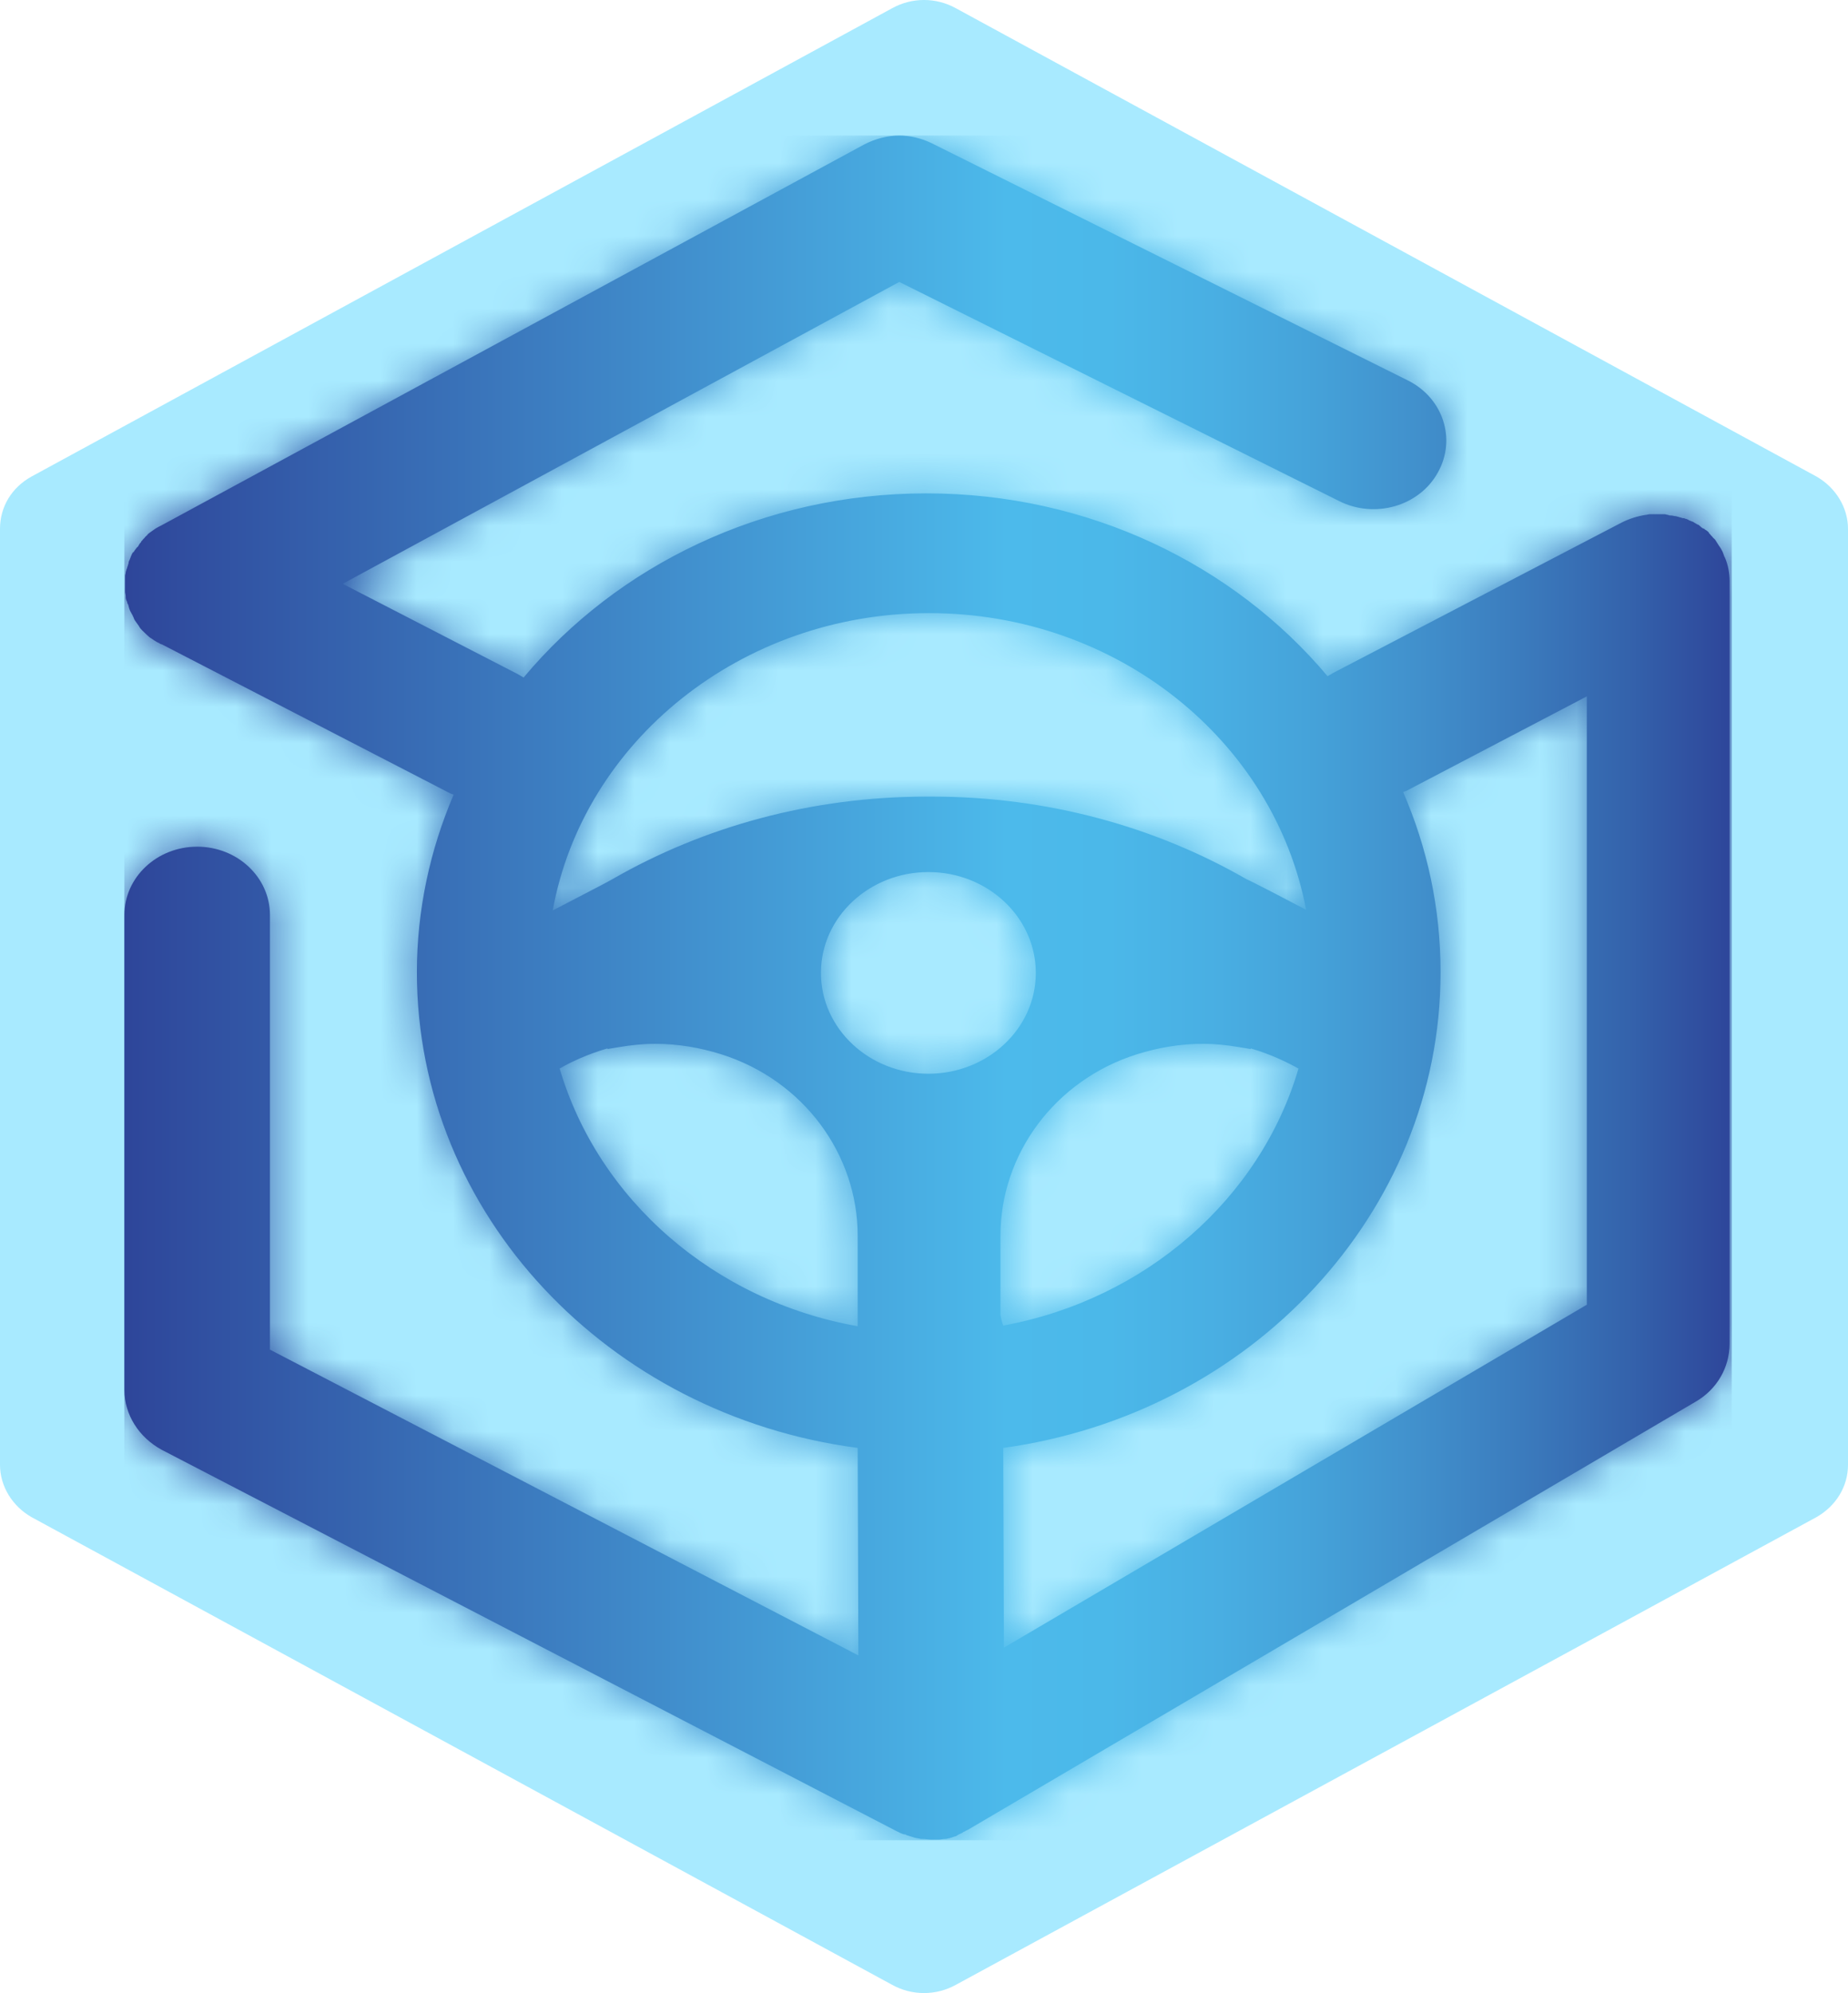 <svg width="51" height="55" viewBox="0 0 51 55" fill="none" xmlns="http://www.w3.org/2000/svg">
<path d="M51 40.424V14.593C51 14.006 50.66 13.454 50.131 13.151L26.379 0.227C25.831 -0.076 25.169 -0.076 24.621 0.227L0.869 13.151C0.321 13.454 0 13.988 0 14.593V40.424C0 41.012 0.34 41.564 0.869 41.866L24.621 54.773C25.169 55.076 25.831 55.076 26.379 54.773L50.131 41.866C50.66 41.564 51 41.03 51 40.424Z" fill="#A8EAFF"/>
<path d="M17.09 28.895C17.415 28.841 17.74 28.805 18.085 28.805C18.716 28.805 19.328 28.913 19.902 29.093C22.178 29.811 23.67 31.858 23.67 34.102V36.598C19.711 35.898 16.516 33.115 15.445 29.488C15.751 29.308 16.21 29.093 16.765 28.931V28.949C16.88 28.931 16.975 28.913 17.09 28.895ZM27.61 36.293V34.102C27.61 31.858 29.102 29.811 31.378 29.093C31.952 28.913 32.564 28.805 33.195 28.805C33.54 28.805 33.865 28.841 34.19 28.895C34.305 28.913 34.401 28.931 34.515 28.949V28.931C35.07 29.093 35.51 29.308 35.835 29.488C34.783 33.079 31.608 35.862 27.687 36.58C27.648 36.49 27.629 36.383 27.61 36.293ZM22.656 26.848C22.656 25.304 23.995 24.065 25.621 24.065C27.266 24.065 28.586 25.322 28.586 26.848C28.586 28.392 27.247 29.631 25.621 29.631C23.995 29.631 22.656 28.392 22.656 26.848ZM27.687 39.956C31.091 39.489 34.114 37.873 36.275 35.539C38.436 33.205 39.756 30.17 39.756 26.83C39.756 25.071 39.393 23.401 38.723 21.857C38.761 21.839 38.781 21.839 38.819 21.821L43.792 19.217V36.005L27.706 45.468L27.687 39.956ZM25.64 16.919C30.843 16.919 35.166 20.456 36.045 25.107C35.433 24.784 34.534 24.317 34.401 24.263C31.876 22.808 28.892 21.983 25.717 21.983H25.583C22.407 21.983 19.424 22.808 16.899 24.263C16.784 24.335 15.866 24.802 15.254 25.125C16.096 20.474 20.437 16.919 25.64 16.919ZM24.837 3.74C24.492 3.74 24.148 3.83 23.842 3.991L4.428 14.513C4.409 14.513 4.409 14.531 4.389 14.531C4.351 14.549 4.332 14.567 4.294 14.585C4.275 14.603 4.236 14.621 4.217 14.639C4.198 14.657 4.16 14.675 4.141 14.693C4.122 14.711 4.083 14.729 4.064 14.764C4.045 14.782 4.026 14.8 4.007 14.818C3.988 14.854 3.95 14.872 3.93 14.908C3.911 14.926 3.892 14.944 3.892 14.962C3.854 14.998 3.835 15.034 3.816 15.07C3.797 15.088 3.797 15.106 3.777 15.106C3.758 15.142 3.72 15.178 3.701 15.213C3.701 15.213 3.701 15.231 3.682 15.231C3.682 15.231 3.682 15.249 3.663 15.249C3.644 15.285 3.624 15.321 3.605 15.375C3.605 15.393 3.586 15.411 3.586 15.429C3.567 15.465 3.548 15.501 3.548 15.537C3.548 15.555 3.529 15.59 3.529 15.608C3.51 15.644 3.51 15.68 3.49 15.716C3.49 15.734 3.471 15.77 3.471 15.788C3.471 15.824 3.452 15.86 3.452 15.896C3.452 15.914 3.452 15.95 3.452 15.967C3.452 16.003 3.452 16.039 3.452 16.075C3.452 16.093 3.452 16.111 3.452 16.147C3.452 16.183 3.452 16.237 3.452 16.273V16.327C3.452 16.363 3.471 16.416 3.471 16.452C3.471 16.47 3.471 16.488 3.471 16.488C3.471 16.524 3.49 16.578 3.51 16.614C3.51 16.632 3.51 16.65 3.529 16.668C3.548 16.704 3.548 16.74 3.567 16.793C3.567 16.811 3.586 16.829 3.586 16.847C3.605 16.883 3.624 16.919 3.644 16.955C3.663 16.973 3.663 17.009 3.682 17.027C3.682 17.045 3.701 17.063 3.701 17.081C3.701 17.099 3.72 17.099 3.72 17.117C3.758 17.171 3.797 17.224 3.835 17.278C3.835 17.296 3.854 17.296 3.854 17.314C3.892 17.368 3.95 17.422 4.007 17.476C4.026 17.494 4.045 17.512 4.064 17.53C4.103 17.566 4.141 17.601 4.179 17.619C4.198 17.637 4.236 17.655 4.256 17.673C4.294 17.691 4.332 17.727 4.389 17.745C4.409 17.763 4.447 17.781 4.466 17.781L12.423 21.893C12.461 21.911 12.48 21.911 12.519 21.929C11.868 23.455 11.505 25.107 11.505 26.83C11.505 33.51 16.803 39.058 23.67 39.956L23.689 45.683L7.45 37.244V25.25C7.45 24.209 6.551 23.365 5.441 23.365C4.332 23.365 3.433 24.209 3.433 25.25V38.358C3.433 39.04 3.835 39.668 4.466 40.01L24.741 50.531C24.818 50.567 24.875 50.603 24.951 50.621H24.971C24.99 50.621 24.99 50.621 25.009 50.639C25.066 50.657 25.124 50.675 25.181 50.693C25.2 50.693 25.219 50.711 25.238 50.711C25.296 50.729 25.353 50.729 25.411 50.747C25.43 50.747 25.449 50.747 25.468 50.747C25.544 50.747 25.621 50.765 25.698 50.765C25.755 50.765 25.812 50.765 25.87 50.765C25.889 50.765 25.908 50.765 25.908 50.765C25.965 50.765 26.023 50.747 26.08 50.747H26.099C26.137 50.747 26.157 50.729 26.195 50.729C26.214 50.729 26.233 50.711 26.252 50.711C26.271 50.711 26.29 50.693 26.309 50.693C26.348 50.675 26.386 50.675 26.405 50.657C26.405 50.657 26.424 50.657 26.424 50.639C26.443 50.639 26.443 50.639 26.463 50.621C26.501 50.603 26.558 50.585 26.596 50.549C26.616 50.549 26.635 50.531 26.635 50.531C26.654 50.531 26.654 50.513 26.673 50.513C26.692 50.513 26.692 50.495 26.711 50.495L46.795 38.681C47.388 38.34 47.732 37.729 47.732 37.083V16.039C47.732 15.824 47.694 15.59 47.598 15.375C47.579 15.357 47.579 15.321 47.56 15.285C47.56 15.267 47.541 15.249 47.541 15.231C47.522 15.195 47.503 15.159 47.484 15.124C47.465 15.106 47.465 15.088 47.445 15.07C47.426 15.034 47.407 15.016 47.388 14.98C47.369 14.944 47.35 14.926 47.331 14.89C47.312 14.872 47.292 14.854 47.273 14.836C47.254 14.8 47.216 14.782 47.197 14.746C47.178 14.729 47.158 14.711 47.158 14.693C47.12 14.657 47.101 14.639 47.063 14.621C47.044 14.603 47.025 14.585 47.005 14.585C46.967 14.567 46.948 14.549 46.91 14.513C46.891 14.495 46.872 14.477 46.852 14.477C46.814 14.459 46.795 14.441 46.757 14.423C46.738 14.405 46.699 14.387 46.68 14.387C46.661 14.37 46.623 14.37 46.604 14.351C46.566 14.334 46.546 14.316 46.508 14.316C46.489 14.298 46.47 14.298 46.432 14.298C46.393 14.28 46.355 14.28 46.317 14.262C46.298 14.262 46.26 14.244 46.24 14.244C46.202 14.244 46.164 14.226 46.126 14.226C46.087 14.226 46.068 14.226 46.03 14.208C45.992 14.208 45.973 14.19 45.934 14.19C45.896 14.19 45.839 14.19 45.8 14.19C45.781 14.19 45.762 14.19 45.743 14.19C45.686 14.19 45.647 14.19 45.59 14.19C45.571 14.19 45.552 14.19 45.533 14.19C45.494 14.19 45.456 14.208 45.418 14.208C45.188 14.244 44.959 14.316 44.748 14.423L36.791 18.571C36.734 18.607 36.696 18.625 36.638 18.661C34.056 15.59 30.058 13.615 25.564 13.615C21.049 13.615 17.033 15.608 14.45 18.697C14.393 18.661 14.355 18.643 14.297 18.607L9.458 16.111L24.818 7.78L36.964 13.831C37.939 14.316 39.163 13.975 39.68 13.041C40.196 12.125 39.833 10.976 38.838 10.491L25.717 3.955C25.43 3.812 25.105 3.74 24.799 3.74H24.837V3.74Z" fill="url(#paint0_linear_3239_1675)"/>
<mask id="mask0_3239_1675" style="mask-type:luminance" maskUnits="userSpaceOnUse" x="3" y="3" width="45" height="48">
<path d="M17.09 28.895C17.415 28.841 17.74 28.805 18.085 28.805C18.716 28.805 19.328 28.913 19.902 29.093C22.178 29.811 23.67 31.858 23.67 34.102V36.598C19.711 35.898 16.516 33.115 15.445 29.488C15.751 29.308 16.21 29.093 16.765 28.931V28.949C16.88 28.931 16.975 28.913 17.09 28.895ZM27.61 36.293V34.102C27.61 31.858 29.102 29.811 31.378 29.093C31.952 28.913 32.564 28.805 33.195 28.805C33.54 28.805 33.865 28.841 34.19 28.895C34.305 28.913 34.401 28.931 34.515 28.949V28.931C35.07 29.093 35.51 29.308 35.835 29.488C34.783 33.079 31.608 35.862 27.687 36.58C27.648 36.49 27.629 36.383 27.61 36.293ZM22.656 26.848C22.656 25.304 23.995 24.065 25.621 24.065C27.266 24.065 28.586 25.322 28.586 26.848C28.586 28.392 27.247 29.631 25.621 29.631C23.995 29.631 22.656 28.392 22.656 26.848ZM27.687 39.956C31.091 39.489 34.114 37.873 36.275 35.539C38.436 33.205 39.756 30.17 39.756 26.83C39.756 25.071 39.393 23.401 38.723 21.857C38.761 21.839 38.781 21.839 38.819 21.821L43.792 19.217V36.005L27.706 45.468L27.687 39.956ZM25.64 16.919C30.843 16.919 35.166 20.456 36.045 25.107C35.433 24.784 34.534 24.317 34.401 24.263C31.876 22.808 28.892 21.983 25.717 21.983H25.583C22.407 21.983 19.424 22.808 16.899 24.263C16.784 24.335 15.866 24.802 15.254 25.125C16.096 20.474 20.437 16.919 25.64 16.919ZM24.837 3.74C24.492 3.74 24.148 3.83 23.842 3.991L4.428 14.513C4.409 14.513 4.409 14.531 4.389 14.531C4.351 14.549 4.332 14.567 4.294 14.585C4.275 14.603 4.236 14.621 4.217 14.639C4.198 14.657 4.16 14.675 4.141 14.693C4.122 14.711 4.083 14.729 4.064 14.764C4.045 14.782 4.026 14.8 4.007 14.818C3.988 14.854 3.95 14.872 3.93 14.908C3.911 14.926 3.892 14.944 3.892 14.962C3.854 14.998 3.835 15.034 3.816 15.07C3.797 15.088 3.797 15.106 3.777 15.106C3.758 15.142 3.72 15.178 3.701 15.213C3.701 15.213 3.701 15.231 3.682 15.231C3.682 15.231 3.682 15.249 3.663 15.249C3.644 15.285 3.624 15.321 3.605 15.375C3.605 15.393 3.586 15.411 3.586 15.429C3.567 15.465 3.548 15.501 3.548 15.537C3.548 15.555 3.529 15.59 3.529 15.608C3.51 15.644 3.51 15.68 3.49 15.716C3.49 15.734 3.471 15.77 3.471 15.788C3.471 15.824 3.452 15.86 3.452 15.896C3.452 15.914 3.452 15.95 3.452 15.967C3.452 16.003 3.452 16.039 3.452 16.075C3.452 16.093 3.452 16.111 3.452 16.147C3.452 16.183 3.452 16.237 3.452 16.273V16.327C3.452 16.363 3.471 16.416 3.471 16.452C3.471 16.47 3.471 16.488 3.471 16.488C3.471 16.524 3.49 16.578 3.51 16.614C3.51 16.632 3.51 16.65 3.529 16.668C3.548 16.704 3.548 16.74 3.567 16.793C3.567 16.811 3.586 16.829 3.586 16.847C3.605 16.883 3.624 16.919 3.644 16.955C3.663 16.973 3.663 17.009 3.682 17.027C3.682 17.045 3.701 17.063 3.701 17.081C3.701 17.099 3.72 17.099 3.72 17.117C3.758 17.171 3.797 17.224 3.835 17.278C3.835 17.296 3.854 17.296 3.854 17.314C3.892 17.368 3.95 17.422 4.007 17.476C4.026 17.494 4.045 17.512 4.064 17.53C4.103 17.566 4.141 17.601 4.179 17.619C4.198 17.637 4.236 17.655 4.256 17.673C4.294 17.691 4.332 17.727 4.389 17.745C4.409 17.763 4.447 17.781 4.466 17.781L12.423 21.893C12.461 21.911 12.48 21.911 12.519 21.929C11.868 23.455 11.505 25.107 11.505 26.83C11.505 33.51 16.803 39.058 23.67 39.956L23.689 45.683L7.45 37.244V25.25C7.45 24.209 6.551 23.365 5.441 23.365C4.332 23.365 3.433 24.209 3.433 25.25V38.358C3.433 39.04 3.835 39.668 4.466 40.01L24.741 50.531C24.818 50.567 24.875 50.603 24.951 50.621H24.971C24.99 50.621 24.99 50.621 25.009 50.639C25.066 50.657 25.124 50.675 25.181 50.693C25.2 50.693 25.219 50.711 25.238 50.711C25.296 50.729 25.353 50.729 25.411 50.747C25.43 50.747 25.449 50.747 25.468 50.747C25.544 50.747 25.621 50.765 25.698 50.765C25.755 50.765 25.812 50.765 25.87 50.765C25.889 50.765 25.908 50.765 25.908 50.765C25.965 50.765 26.023 50.747 26.08 50.747H26.099C26.137 50.747 26.157 50.729 26.195 50.729C26.214 50.729 26.233 50.711 26.252 50.711C26.271 50.711 26.29 50.693 26.309 50.693C26.348 50.675 26.386 50.675 26.405 50.657C26.405 50.657 26.424 50.657 26.424 50.639C26.443 50.639 26.443 50.639 26.463 50.621C26.501 50.603 26.558 50.585 26.596 50.549C26.616 50.549 26.635 50.531 26.635 50.531C26.654 50.531 26.654 50.513 26.673 50.513C26.692 50.513 26.692 50.495 26.711 50.495L46.795 38.681C47.388 38.34 47.732 37.729 47.732 37.083V16.039C47.732 15.824 47.694 15.59 47.598 15.375C47.579 15.357 47.579 15.321 47.56 15.285C47.56 15.267 47.541 15.249 47.541 15.231C47.522 15.195 47.503 15.159 47.484 15.124C47.465 15.106 47.465 15.088 47.445 15.07C47.426 15.034 47.407 15.016 47.388 14.98C47.369 14.944 47.35 14.926 47.331 14.89C47.312 14.872 47.292 14.854 47.273 14.836C47.254 14.8 47.216 14.782 47.197 14.746C47.178 14.729 47.158 14.711 47.158 14.693C47.12 14.657 47.101 14.639 47.063 14.621C47.044 14.603 47.025 14.585 47.005 14.585C46.967 14.567 46.948 14.549 46.91 14.513C46.891 14.495 46.872 14.477 46.852 14.477C46.814 14.459 46.795 14.441 46.757 14.423C46.738 14.405 46.699 14.387 46.68 14.387C46.661 14.37 46.623 14.37 46.604 14.351C46.566 14.334 46.546 14.316 46.508 14.316C46.489 14.298 46.47 14.298 46.432 14.298C46.393 14.28 46.355 14.28 46.317 14.262C46.298 14.262 46.26 14.244 46.24 14.244C46.202 14.244 46.164 14.226 46.126 14.226C46.087 14.226 46.068 14.226 46.03 14.208C45.992 14.208 45.973 14.19 45.934 14.19C45.896 14.19 45.839 14.19 45.8 14.19C45.781 14.19 45.762 14.19 45.743 14.19C45.686 14.19 45.647 14.19 45.59 14.19C45.571 14.19 45.552 14.19 45.533 14.19C45.494 14.19 45.456 14.208 45.418 14.208C45.188 14.244 44.959 14.316 44.748 14.423L36.791 18.571C36.734 18.607 36.696 18.625 36.638 18.661C34.056 15.59 30.058 13.615 25.564 13.615C21.049 13.615 17.033 15.608 14.45 18.697C14.393 18.661 14.355 18.643 14.297 18.607L9.458 16.111L24.818 7.78L36.964 13.831C37.939 14.316 39.163 13.975 39.68 13.041C40.196 12.125 39.833 10.976 38.838 10.491L25.717 3.955C25.43 3.812 25.105 3.74 24.799 3.74H24.837V3.74Z" fill="white"/>
</mask>
<g mask="url(#mask0_3239_1675)">
<path d="M47.79 3.74H3.433V50.783H47.79V3.74Z" fill="url(#paint1_linear_3239_1675)"/>
</g>
<defs>
<linearGradient id="paint0_linear_3239_1675" x1="3.431" y1="27.257" x2="47.788" y2="27.257" gradientUnits="userSpaceOnUse">
<stop stop-color="#2E469A"/>
<stop offset="0.002" stop-color="#2E469A"/>
<stop offset="0.549" stop-color="#4CBAEB"/>
<stop offset="0.612" stop-color="#4BB8E9"/>
<stop offset="0.676" stop-color="#49AFE3"/>
<stop offset="0.74" stop-color="#45A2D9"/>
<stop offset="0.805" stop-color="#4190CC"/>
<stop offset="0.87" stop-color="#3B7BBD"/>
<stop offset="0.935" stop-color="#3463AC"/>
<stop offset="0.999" stop-color="#2E469A"/>
<stop offset="1" stop-color="#2E469A"/>
</linearGradient>
<linearGradient id="paint1_linear_3239_1675" x1="3.431" y1="27.257" x2="47.788" y2="27.257" gradientUnits="userSpaceOnUse">
<stop stop-color="#2E469A"/>
<stop offset="0.002" stop-color="#2E469A"/>
<stop offset="0.549" stop-color="#4CBAEB"/>
<stop offset="0.612" stop-color="#4BB8E9"/>
<stop offset="0.676" stop-color="#49AFE3"/>
<stop offset="0.74" stop-color="#45A2D9"/>
<stop offset="0.805" stop-color="#4190CC"/>
<stop offset="0.87" stop-color="#3B7BBD"/>
<stop offset="0.935" stop-color="#3463AC"/>
<stop offset="0.999" stop-color="#2E469A"/>
<stop offset="1" stop-color="#2E469A"/>
</linearGradient>
</defs>
</svg>
